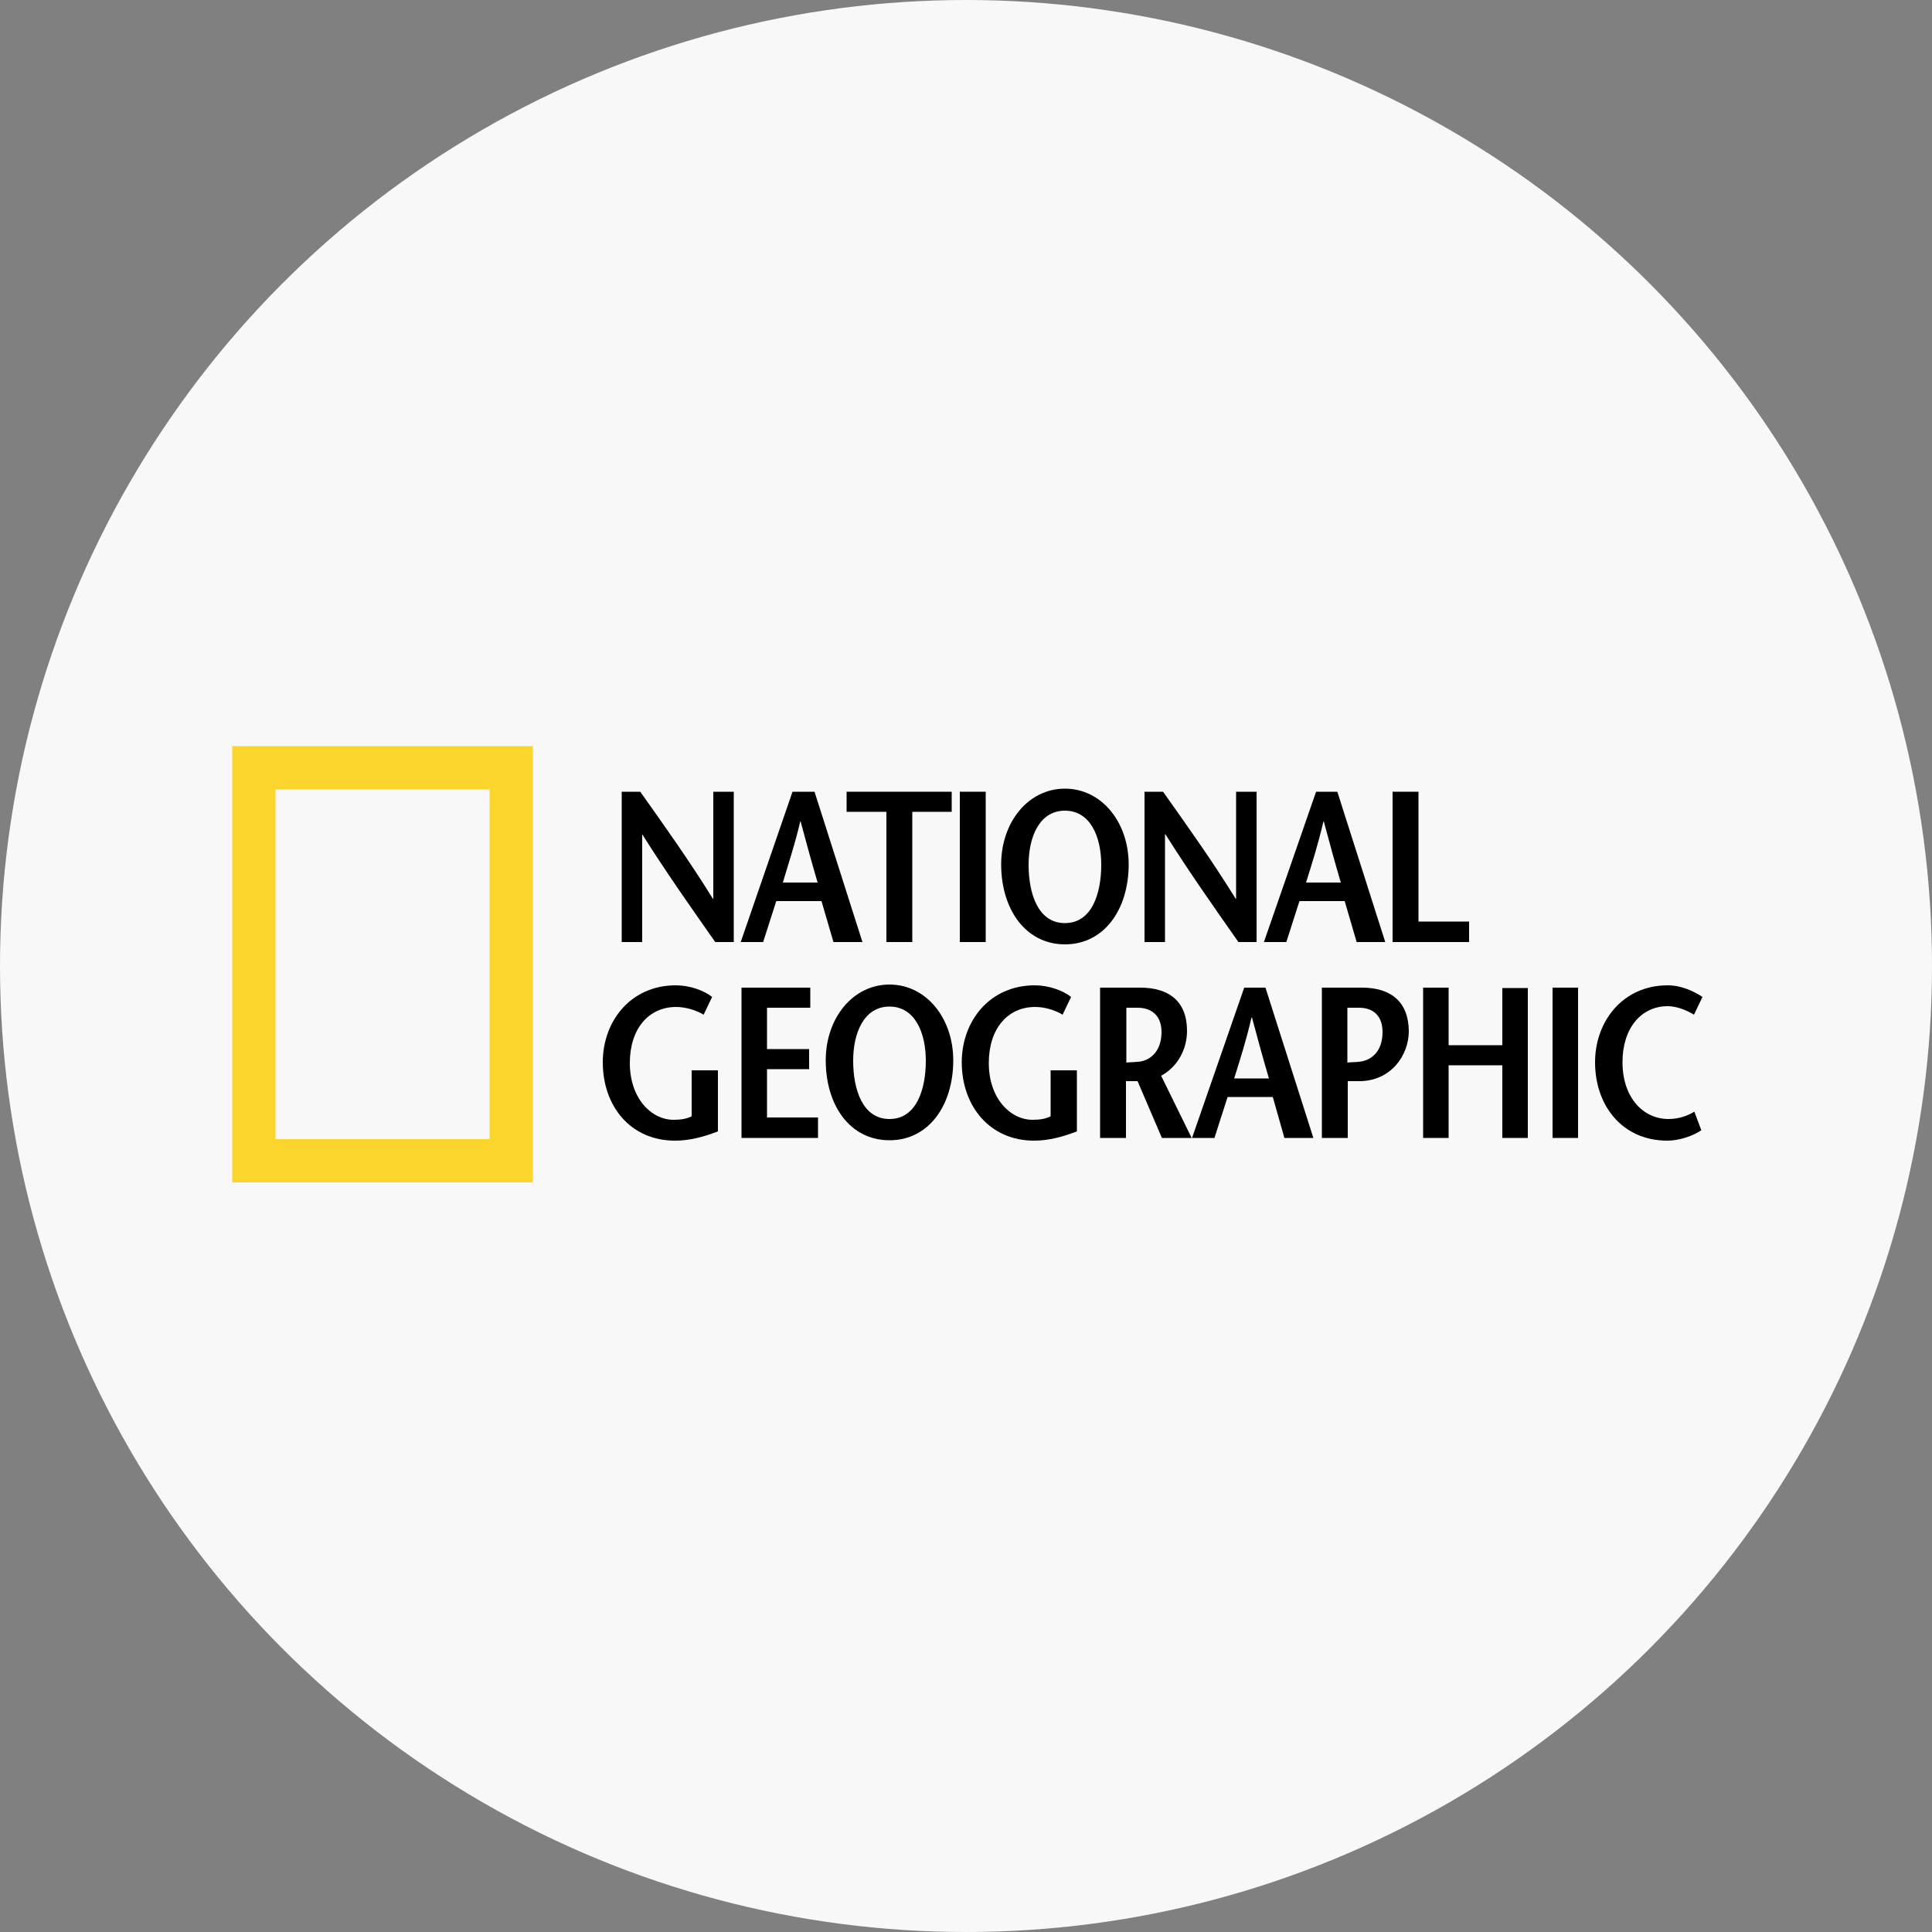 <?xml version="1.0" encoding="utf-8"?>
<!-- Generator: Adobe Illustrator 23.0.0, SVG Export Plug-In . SVG Version: 6.00 Build 0)  -->
<svg version="1.1" id="Layer_1" xmlns="http://www.w3.org/2000/svg" xmlns:xlink="http://www.w3.org/1999/xlink" x="0px" y="0px"
	 viewBox="0 0 500 500" style="enable-background:new 0 0 500 500;" xml:space="preserve">
<rect x="0" y="0" width="500" height="500" fill="#808080" stroke="none"/>
<style type="text/css">
	.st0{fill-rule:evenodd;clip-rule:evenodd;fill:#F8F8F8;}
	.st1{fill-rule:evenodd;clip-rule:evenodd;fill:#FBD42C;}
	.st2{fill-rule:evenodd;clip-rule:evenodd;}
</style>
<circle class="st0" cx="250" cy="250" r="250"/>
<path class="st1" d="M60.1,193.1h77.8V306H60.1V193.1L60.1,193.1z M71.3,294.8h55.4v-90.5H71.3V294.8L71.3,294.8z"/>
<g>
	<path class="st2" d="M189.9,243.8h-4.8c-6.3-9-12.6-17.9-18.9-27.9h0v27.9h-5.3v-38.9h4.8c6.3,8.9,12.6,17.7,18.8,27.7h0.1v-27.7
		h5.3V243.8L189.9,243.8z"/>
	<path class="st2" d="M202.6,228.4c1.5-5.1,3.1-9.8,4.5-15.8h0.1c1.6,6,2.9,10.7,4.4,15.8H202.6L202.6,228.4z M205.1,204.9
		l-13.4,38.9h5.8l3.4-10.6h11.7l3.1,10.6h7.5l-12.4-38.9H205.1L205.1,204.9z"/>
	<polygon class="st2" points="229.4,243.8 229.4,210.1 219.1,210.1 219.1,204.9 246.3,204.9 246.3,210.1 236.1,210.1 236.1,243.8 
		229.4,243.8 	"/>
	<polygon class="st2" points="248.4,204.9 255.1,204.9 255.1,243.8 248.4,243.8 248.4,204.9 	"/>
	<path class="st2" d="M275.6,238.9c-7,0-9.4-7.7-9.4-15.1c0-7.2,2.8-14,9.4-14c6.6,0,9.4,6.8,9.4,14
		C285,231.2,282.6,238.9,275.6,238.9L275.6,238.9z M275.6,244.4c10.2,0,16.5-9.1,16.5-20.7c0-10.9-7-19.6-16.5-19.6
		c-9.5,0-16.5,8.7-16.5,19.6C259.1,235.4,265.5,244.4,275.6,244.4L275.6,244.4z"/>
	<path class="st2" d="M325.3,243.8h-4.8c-6.3-9-12.6-17.9-18.9-27.9h-0.1v27.9h-5.3v-38.9h4.8c6.3,8.9,12.6,17.7,18.8,27.7h0.1
		v-27.7h5.3V243.8L325.3,243.8z"/>
	<path class="st2" d="M338,228.4c1.6-5.1,3.1-9.8,4.5-15.8h0.1c1.6,6,2.9,10.7,4.4,15.8H338L338,228.4z M340.6,204.9l-13.5,38.9h5.8
		l3.4-10.6H348l3.1,10.6h7.4l-12.4-38.9H340.6L340.6,204.9z"/>
	<polygon class="st2" points="360.4,204.9 367.1,204.9 367.1,238.5 380.2,238.5 380.2,243.8 360.4,243.8 360.4,204.9 	"/>
	<path class="st2" d="M185.8,276.7v16.1c-3.6,1.4-7.3,2.4-11.1,2.4c-11.5,0-18.7-8.9-18.7-20.3c0-10.6,7.2-19.9,18.9-19.9
		c3.6,0,7.2,1.3,9.4,3l-2.2,4.6c-1.8-1.1-4.6-2-7.1-2c-7.1,0-12,5.6-12,14.5c0,9.2,5.6,14.7,11.3,14.7c1.8,0,3.3-0.2,4.7-0.9v-11.9
		H185.8L185.8,276.7z"/>
	<polygon class="st2" points="209.7,260.8 198.5,260.8 198.5,271.5 209.4,271.5 209.4,276.7 198.5,276.7 198.5,289.2 211.7,289.2 
		211.7,294.5 191.9,294.5 191.9,255.6 209.7,255.6 209.7,260.8 	"/>
	<path class="st2" d="M230.2,289.6c-7,0-9.4-7.7-9.4-15.1c0-7.2,2.8-14,9.4-14c6.6,0,9.4,6.8,9.4,14
		C239.6,281.9,237.2,289.6,230.2,289.6L230.2,289.6z M230.2,295.1c10.2,0,16.5-9.1,16.5-20.7c0-10.9-7-19.6-16.5-19.6
		c-9.5,0-16.5,8.7-16.5,19.6C213.7,286.1,220,295.1,230.2,295.1L230.2,295.1z"/>
	<path class="st2" d="M278.7,276.7v16.1c-3.6,1.4-7.3,2.4-11.1,2.4c-11.4,0-18.7-8.9-18.7-20.3c0-10.6,7.2-19.9,18.9-19.9
		c3.6,0,7.2,1.3,9.4,3l-2.2,4.6c-1.8-1.1-4.5-2-7.1-2c-7.1,0-12,5.6-12,14.5c0,9.2,5.6,14.7,11.3,14.7c1.8,0,3.3-0.2,4.7-0.9v-11.9
		H278.7L278.7,276.7z"/>
	<path class="st2" d="M291.5,260.8h2.9c3.9,0,6.2,2.3,6.2,6.3c0,5.2-3.2,7.6-6.3,7.7c-0.7,0.1-2.2,0.1-2.8,0.2V260.8L291.5,260.8z
		 M308.4,294.5l-7.9-16.1c4.3-2.3,6.7-6.9,6.7-11.6c0-7.6-4.6-11.2-12.1-11.2h-10.4v38.9h6.7v-14.7h3l6.3,14.7H308.4L308.4,294.5z"
		/>
	<path class="st2" d="M319.4,279.1c1.6-5.1,3.1-9.8,4.5-15.8h0.1c1.6,6,2.9,10.7,4.4,15.8H319.4L319.4,279.1z M322,255.6l-13.5,38.9
		h5.8l3.4-10.6h11.7l3,10.6h7.5l-12.4-38.9H322L322,255.6z"/>
	<path class="st2" d="M352.5,255.6h-10.4v38.9h6.7v-14.7h3c8,0,12.8-6.5,12.8-13C364.5,259.2,359.9,255.6,352.5,255.6L352.5,255.6z
		 M351.5,274.8c-0.7,0.1-2.3,0.1-2.8,0.2v-14.2h3c3.9,0,6.1,2.3,6.1,6.3C357.8,272.3,354.7,274.6,351.5,274.8L351.5,274.8z"/>
	<polygon class="st2" points="395.4,294.5 388.8,294.5 388.8,275.7 374.9,275.7 374.9,294.5 368.3,294.5 368.3,255.6 374.9,255.6 
		374.9,270.5 388.8,270.5 388.8,255.7 395.4,255.7 395.4,294.5 	"/>
	<polygon class="st2" points="401.8,255.6 408.4,255.6 408.4,294.5 401.8,294.5 401.8,255.6 	"/>
	<path class="st2" d="M438.4,262.6c-1.6-1-4.3-2.2-6.8-2.2c-6.8,0-11.7,5.6-11.7,14.5c0,9.2,5.4,14.7,11.9,14.7
		c2.6,0,4.9-0.8,6.7-1.9l1.8,4.8c-2,1.4-5.6,2.7-8.8,2.7c-11.5,0-18.7-8.9-18.7-20.3c0-10.6,7.2-19.9,18.8-19.9c3.5,0,6.7,1.5,9,3
		L438.4,262.6L438.4,262.6z"/>
</g>
</svg>
